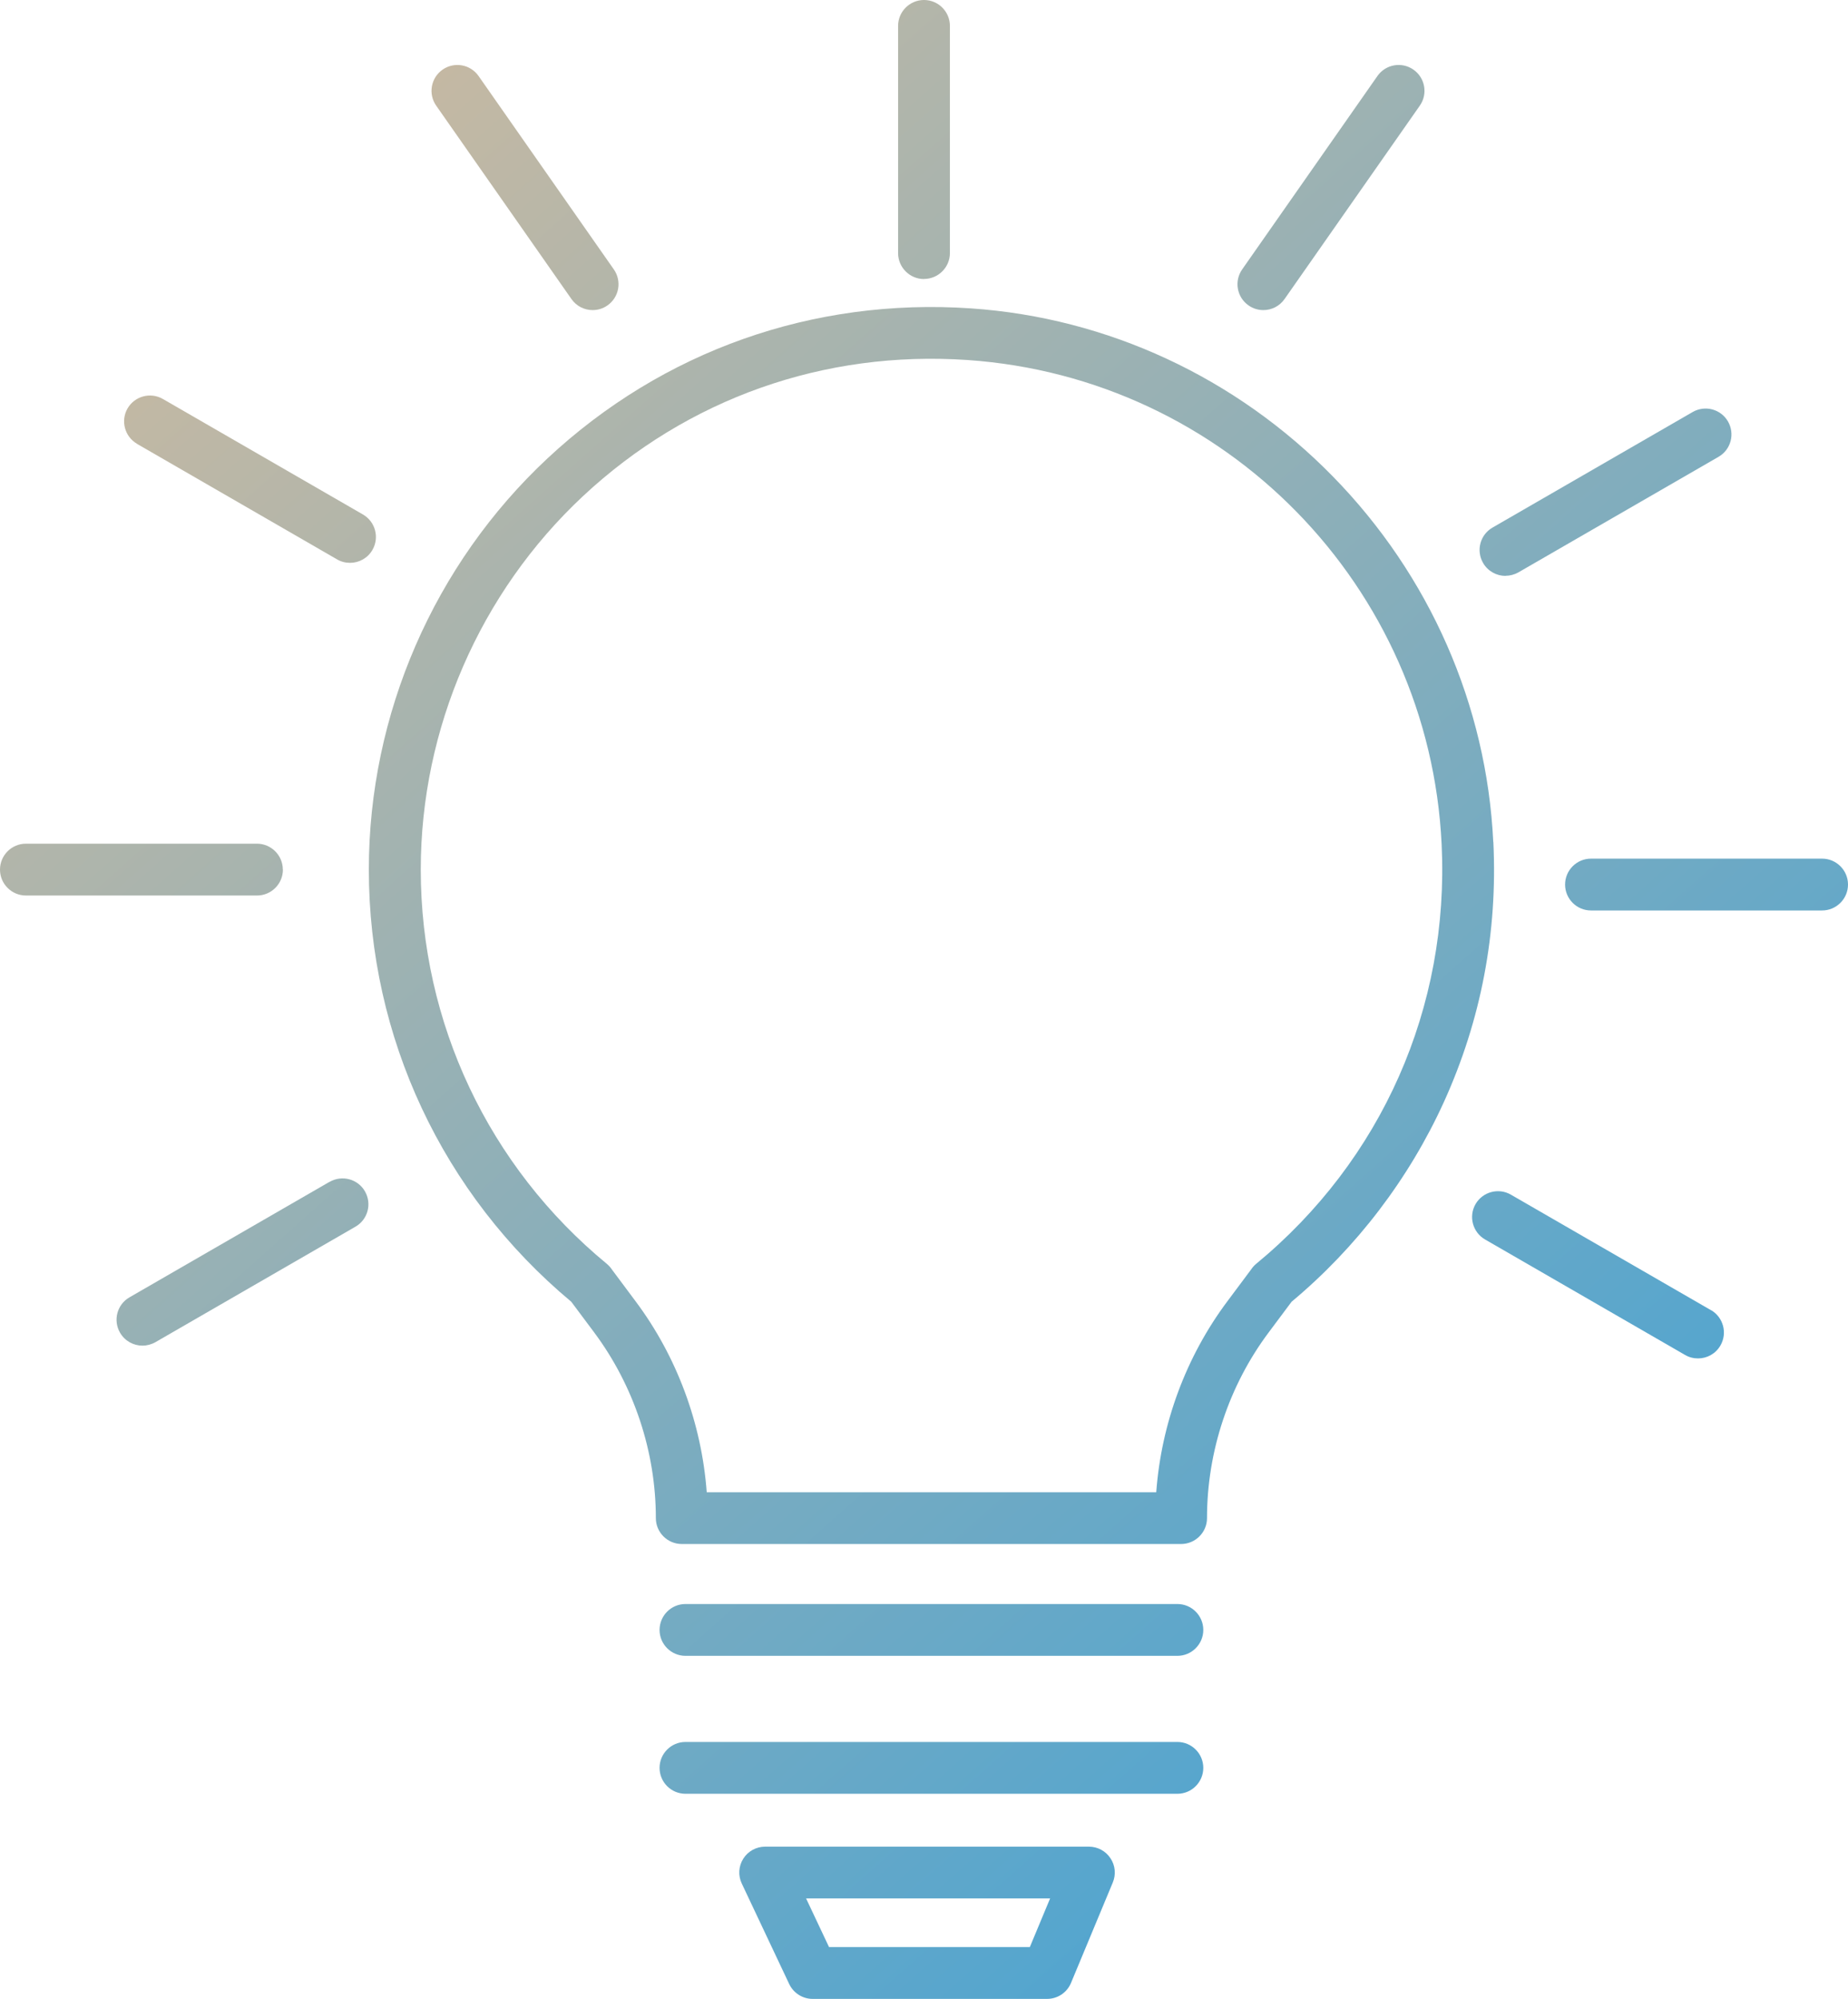 <?xml version="1.0" encoding="UTF-8"?>
<svg id="Ebene_2" data-name="Ebene 2" xmlns="http://www.w3.org/2000/svg" xmlns:xlink="http://www.w3.org/1999/xlink" viewBox="0 0 194 209.82">
  <defs>
    <style>
      .cls-1 {
        fill: url(#Verlauf_Icons);
      }

      .cls-2 {
        fill: url(#Verlauf_Icons-9);
      }

      .cls-3 {
        fill: url(#Verlauf_Icons-8);
      }

      .cls-4 {
        fill: url(#Verlauf_Icons-4);
      }

      .cls-5 {
        fill: url(#Verlauf_Icons-7);
      }

      .cls-6 {
        fill: url(#Verlauf_Icons-5);
      }

      .cls-7 {
        fill: url(#Verlauf_Icons-3);
      }

      .cls-8 {
        fill: url(#Verlauf_Icons-2);
      }

      .cls-9 {
        fill: url(#Verlauf_Icons-6);
      }

      .cls-10 {
        fill: url(#Verlauf_Icons-13);
      }

      .cls-11 {
        fill: url(#Verlauf_Icons-11);
      }

      .cls-12 {
        fill: url(#Verlauf_Icons-12);
      }

      .cls-13 {
        fill: url(#Verlauf_Icons-10);
      }
    </style>
    <linearGradient id="Verlauf_Icons" data-name="Verlauf Icons" x1="26.8" y1="17.82" x2="180.8" y2="191.15" gradientUnits="userSpaceOnUse">
      <stop offset="0" stop-color="#c7b9a2"/>
      <stop offset="1" stop-color="#41a2d6"/>
    </linearGradient>
    <linearGradient id="Verlauf_Icons-2" data-name="Verlauf Icons" x1="10.36" y1="32.43" x2="164.36" y2="205.76" xlink:href="#Verlauf_Icons"/>
    <linearGradient id="Verlauf_Icons-3" data-name="Verlauf Icons" x1="-16.36" y1="56.16" x2="137.64" y2="229.49" xlink:href="#Verlauf_Icons"/>
    <linearGradient id="Verlauf_Icons-4" data-name="Verlauf Icons" x1="-30.87" y1="69.06" x2="123.13" y2="242.39" xlink:href="#Verlauf_Icons"/>
    <linearGradient id="Verlauf_Icons-5" data-name="Verlauf Icons" x1="47.98" y1="-1" x2="201.98" y2="172.33" xlink:href="#Verlauf_Icons"/>
    <linearGradient id="Verlauf_Icons-6" data-name="Verlauf Icons" x1="74.69" y1="-24.73" x2="228.69" y2="148.6" xlink:href="#Verlauf_Icons"/>
    <linearGradient id="Verlauf_Icons-7" data-name="Verlauf Icons" x1="89.21" y1="-37.63" x2="243.21" y2="135.7" xlink:href="#Verlauf_Icons"/>
    <linearGradient id="Verlauf_Icons-8" data-name="Verlauf Icons" x1="-9.63" y1="50.19" x2="144.37" y2="223.52" xlink:href="#Verlauf_Icons"/>
    <linearGradient id="Verlauf_Icons-9" data-name="Verlauf Icons" x1="-16.82" y1="56.57" x2="137.18" y2="229.91" xlink:href="#Verlauf_Icons"/>
    <linearGradient id="Verlauf_Icons-10" data-name="Verlauf Icons" x1="-23.77" y1="62.74" x2="130.23" y2="236.08" xlink:href="#Verlauf_Icons"/>
    <linearGradient id="Verlauf_Icons-11" data-name="Verlauf Icons" x1="67.61" y1="-18.44" x2="221.61" y2="154.89" xlink:href="#Verlauf_Icons"/>
    <linearGradient id="Verlauf_Icons-12" data-name="Verlauf Icons" x1="41.7" y1="4.58" x2="195.7" y2="177.91" xlink:href="#Verlauf_Icons"/>
    <linearGradient id="Verlauf_Icons-13" data-name="Verlauf Icons" x1="88.98" y1="-37.43" x2="242.98" y2="135.9" xlink:href="#Verlauf_Icons"/>
  </defs>
  <g id="Ebene_1-2" data-name="Ebene 1">
    <g>
      <path class="cls-1" d="M156.76,88.37c-.69-14.35-6.67-27.97-16.84-38.36-10.17-10.39-23.66-16.66-37.99-17.64-16.57-1.13-32.36,4.45-44.45,15.74-11.92,11.13-18.76,26.87-18.76,43.17,0,17.58,7.74,34.09,21.25,45.36l2.39,3.2c4.18,5.6,6.49,12.53,6.49,19.51,0,1.5,1.22,2.72,2.72,2.72h52.42c1.5,0,2.72-1.22,2.72-2.72,0-6.99,2.3-13.92,6.49-19.51l2.39-3.2c6.81-5.68,12.33-12.92,15.99-20.97,3.9-8.59,5.65-17.77,5.19-27.29ZM131.86,132.67c-.19.16-.37.36-.51.57l-2.5,3.35c-4.34,5.8-6.94,12.83-7.47,20.05h-47.19c-.53-7.21-3.13-14.25-7.47-20.05l-2.46-3.3c-.15-.23-.34-.44-.55-.62-12.42-10.23-19.54-25.32-19.54-41.39,0-14.8,6.21-29.09,17.03-39.2,10.98-10.25,25.31-15.32,40.37-14.29,27.07,1.86,48.47,23.71,49.77,50.84.82,17.11-6.28,33.16-19.48,44.04Z"/>
      <path class="cls-8" d="M14.38,46.59l21.01,12.13c.43.25.89.36,1.36.36.94,0,1.85-.49,2.35-1.36.75-1.3.3-2.96-.99-3.71l-21.01-12.13c-1.3-.75-2.96-.3-3.71.99-.75,1.3-.3,2.96.99,3.71Z"/>
      <path class="cls-7" d="M29.69,91.28c0-1.5-1.22-2.72-2.72-2.72H2.72c-1.5,0-2.72,1.22-2.72,2.72s1.22,2.72,2.72,2.72h24.26c1.5,0,2.72-1.22,2.72-2.72Z"/>
      <path class="cls-4" d="M34.6,124.05l-21.01,12.13c-1.3.75-1.74,2.41-.99,3.71.5.87,1.42,1.36,2.35,1.36.46,0,.93-.12,1.36-.36l21.01-12.13c1.3-.75,1.74-2.41.99-3.71-.75-1.3-2.41-1.74-3.71-.99Z"/>
      <path class="cls-6" d="M179.62,137.53l-21.01-12.13c-1.3-.75-2.96-.3-3.71.99-.75,1.3-.3,2.96.99,3.71l21.01,12.13c.43.25.89.36,1.36.36.94,0,1.85-.49,2.35-1.36.75-1.3.3-2.96-.99-3.71Z"/>
      <path class="cls-9" d="M191.28,90.13h-24.26c-1.5,0-2.72,1.22-2.72,2.72s1.22,2.72,2.72,2.72h24.26c1.5,0,2.72-1.22,2.72-2.72s-1.22-2.72-2.72-2.72Z"/>
      <path class="cls-5" d="M158.04,60.44c.46,0,.93-.12,1.36-.36l21.01-12.13c1.3-.75,1.74-2.41.99-3.71-.75-1.3-2.41-1.74-3.71-.99l-21.01,12.13c-1.3.75-1.74,2.41-.99,3.71.5.87,1.42,1.36,2.35,1.36Z"/>
      <path class="cls-3" d="M123.6,168.37h-51.64c-1.5,0-2.72,1.22-2.72,2.72s1.22,2.72,2.72,2.72h51.64c1.5,0,2.72-1.22,2.72-2.72s-1.22-2.72-2.72-2.72Z"/>
      <path class="cls-2" d="M123.6,182.85h-51.64c-1.5,0-2.72,1.22-2.72,2.72s1.22,2.72,2.72,2.72h51.64c1.5,0,2.72-1.22,2.72-2.72s-1.22-2.72-2.72-2.72Z"/>
      <path class="cls-13" d="M114.3,193.84h-33.98c-.93,0-1.8.48-2.29,1.26-.5.79-.56,1.77-.16,2.61l4.98,10.55c.45.95,1.41,1.56,2.46,1.56h24.61c1.1,0,2.09-.66,2.51-1.67l4.39-10.55c.35-.84.26-1.8-.25-2.55-.5-.76-1.35-1.21-2.26-1.21ZM108.1,204.38h-21.07l-2.41-5.11h25.62l-2.13,5.11Z"/>
      <path class="cls-11" d="M97,29.28c1.5,0,2.72-1.22,2.72-2.72V2.72c0-1.5-1.22-2.72-2.72-2.72s-2.72,1.22-2.72,2.72v23.85c0,1.5,1.22,2.72,2.72,2.72Z"/>
      <path class="cls-12" d="M59.99,31.39c.53.76,1.37,1.16,2.23,1.16.54,0,1.08-.16,1.55-.49,1.23-.86,1.53-2.55.67-3.78l-14.2-20.3c-.86-1.23-2.55-1.53-3.78-.67-1.23.86-1.53,2.55-.67,3.78l14.2,20.3Z"/>
      <path class="cls-10" d="M131.07,32.06c.47.33,1.02.49,1.55.49.86,0,1.7-.4,2.23-1.16l14.2-20.3c.86-1.23.56-2.92-.67-3.78-1.23-.86-2.92-.56-3.78.67l-14.2,20.3c-.86,1.23-.56,2.92.67,3.78Z"/>
    </g>
  </g>
</svg>